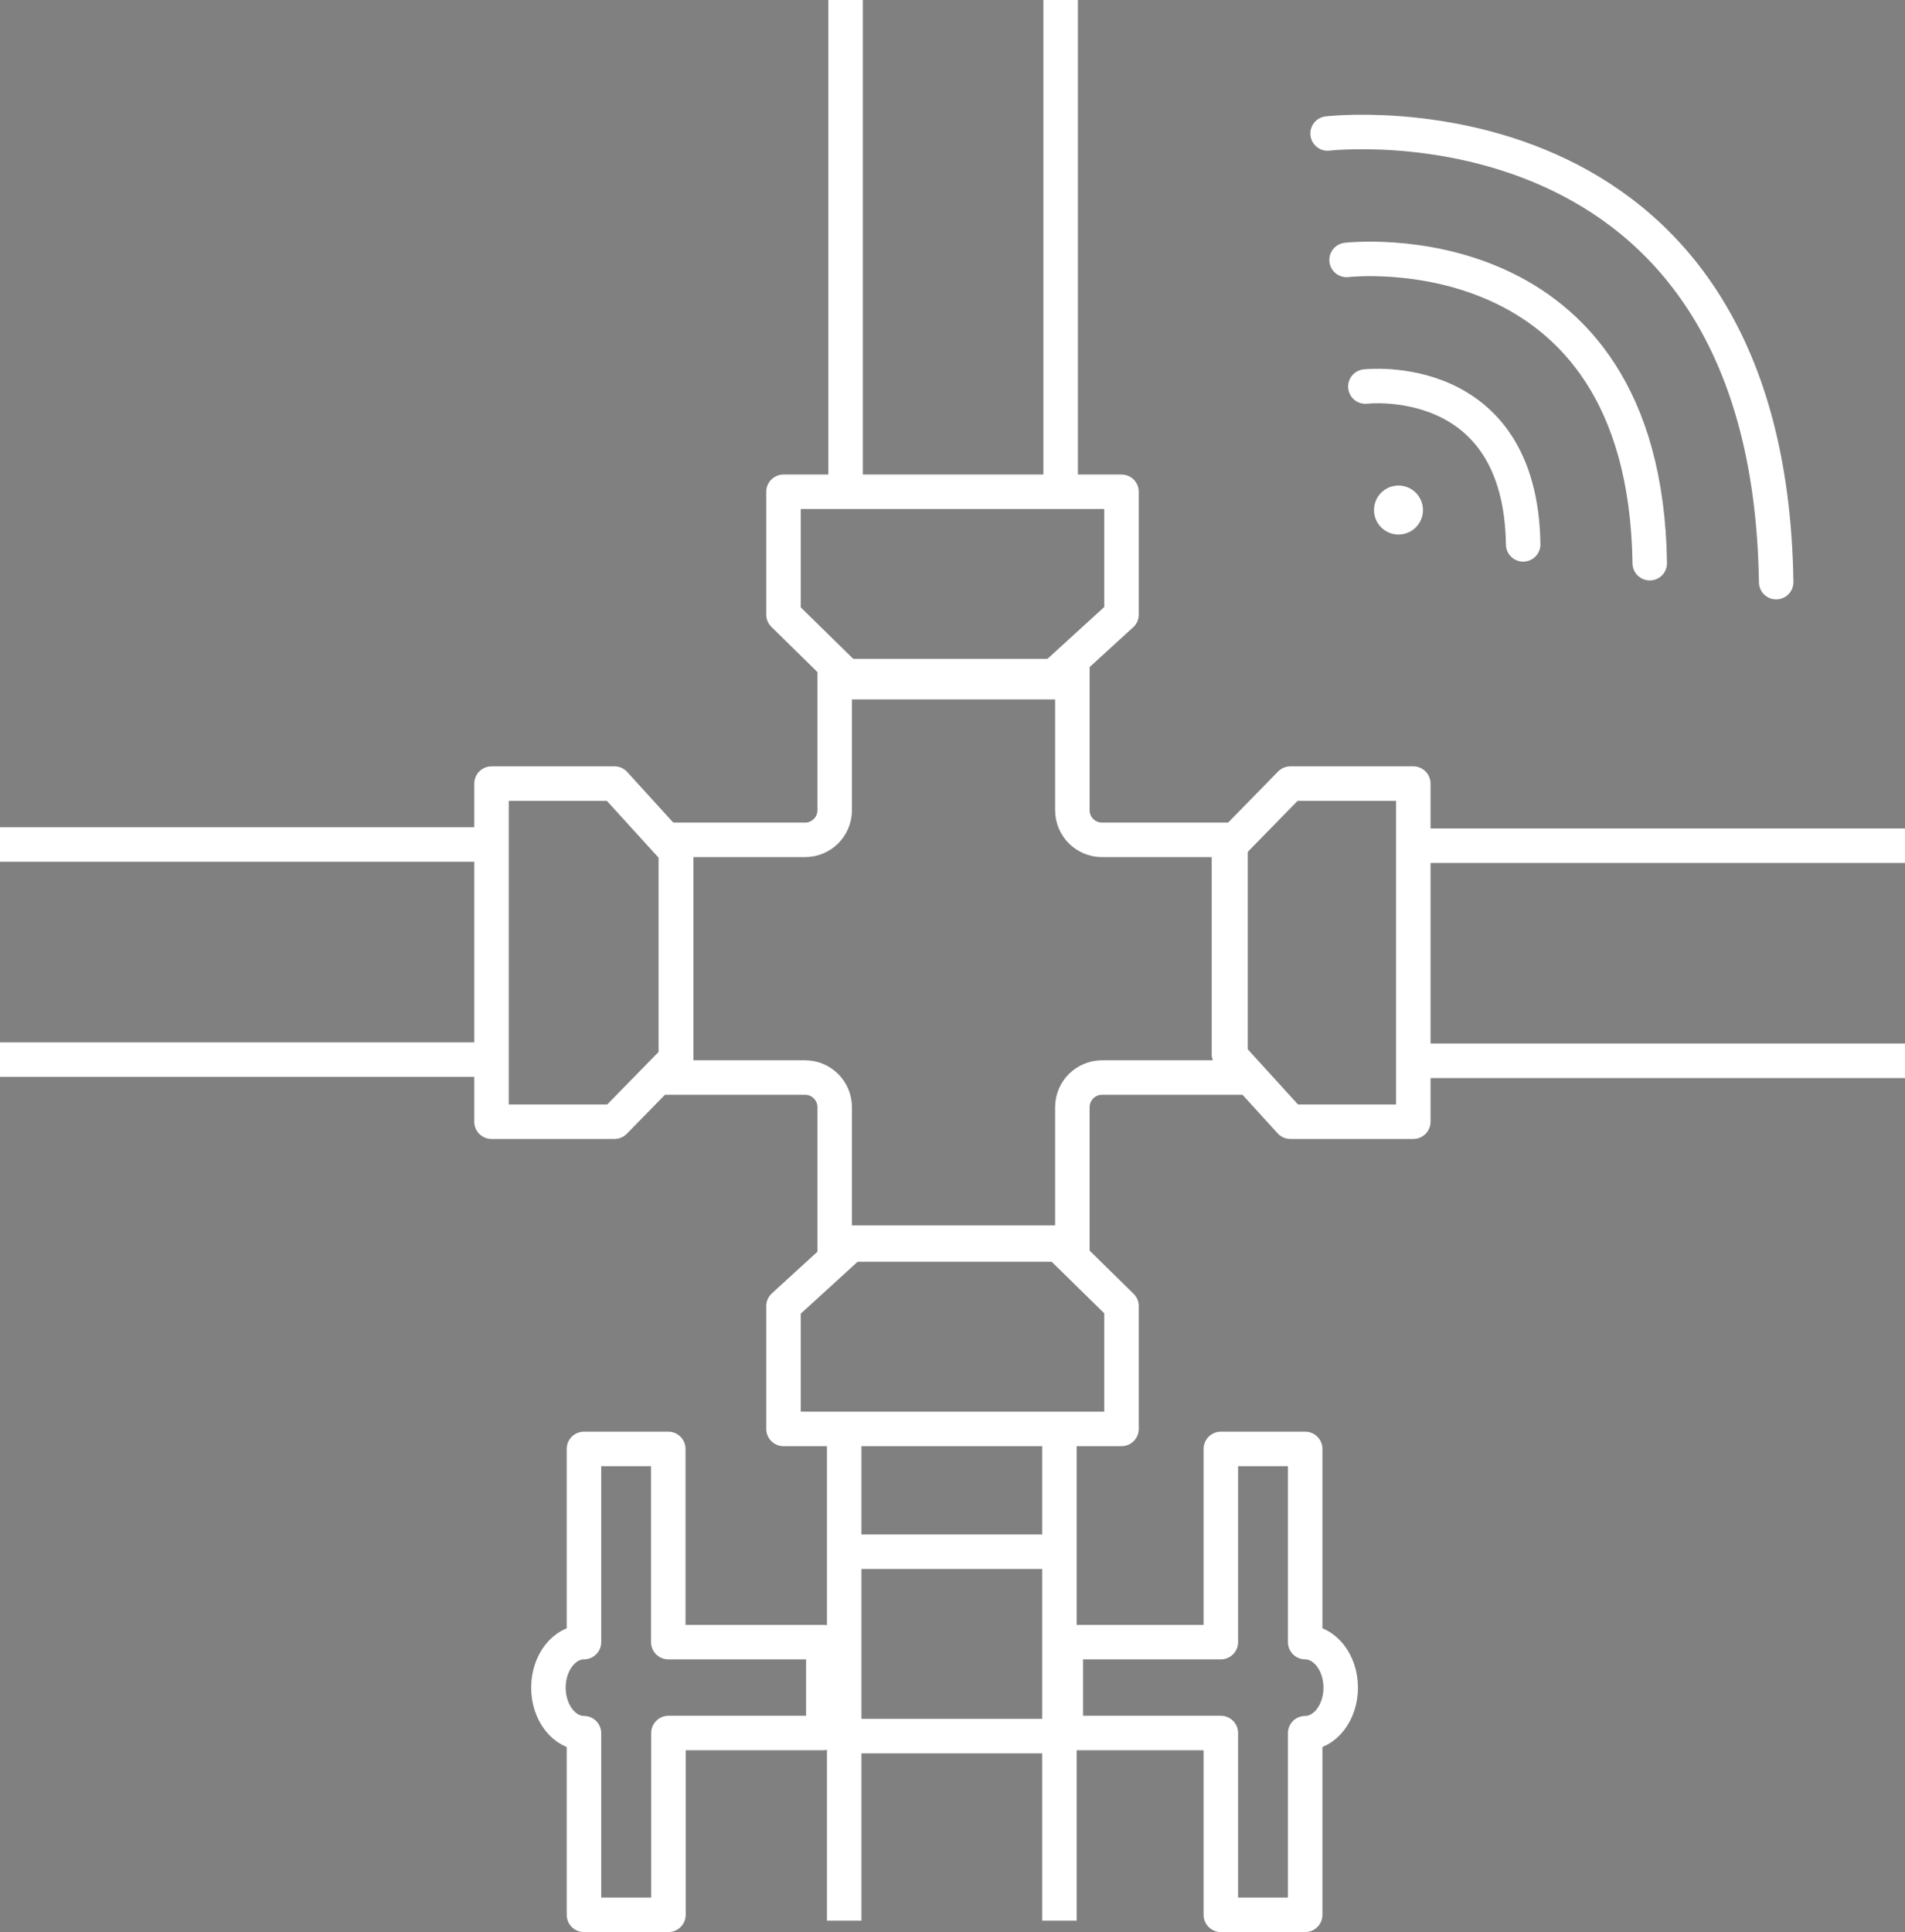 <?xml version="1.0" encoding="utf-8"?>
<!-- Generator: Adobe Illustrator 25.0.0, SVG Export Plug-In . SVG Version: 6.00 Build 0)  -->
<svg version="1.1" id="图层_1" xmlns="http://www.w3.org/2000/svg" xmlns:xlink="http://www.w3.org/1999/xlink" x="0px" y="0px"
	 viewBox="0 0 110.46 112.01" style="enable-background:new 0 0 110.46 112.01;" xml:space="preserve">
<rect x="0" y="0" width="110.46" height="112.01" fill="#808080" stroke="none"/>
<style type="text/css">
	.st0{fill:none;stroke:#fff;stroke-width:2;stroke-miterlimit:10;}
	.st1{fill:none;stroke:#475059;stroke-width:2;stroke-miterlimit:10;}
	.st2{fill:none;stroke:#FFFFFF;stroke-width:2;stroke-linecap:round;stroke-linejoin:round;stroke-miterlimit:10;}
	.st3{fill:#FFFFFF;}
</style>
<g>
	<path class="st0" d="M62.18,72.04H48.4v-7.85c0-0.95-0.77-1.72-1.72-1.72h-7.47V48.69h7.47c0.95,0,1.72-0.77,1.72-1.72v-7.42h13.78
		v7.42c0,0.95,0.77,1.72,1.72,1.72h7.45v13.78H63.9c-0.95,0-1.72,0.77-1.72,1.72V72.04z"/>
	<g>
		<path class="st1" d="M75.36,89.79"/>
	</g>
	<path class="st2" d="M33.87,111.01h4.89v-10.54h8.98V95.2h-8.99V84h-4.89v11.2c-1.13,0-2.06,1.18-2.06,2.64
		c0,1.45,0.92,2.64,2.06,2.64v10.53H33.87z"/>
	<path class="st2" d="M75.68,111.01h-4.89v-10.54H61.8V95.2h8.99V84h4.89v11.2c1.13,0,2.06,1.18,2.06,2.64
		c0,1.45-0.92,2.64-2.06,2.64V111.01z"/>
	<path class="st0" d="M48.95,71.16"/>
	<g>
		<line class="st0" x1="48.91" y1="89.96" x2="61.54" y2="89.96"/>
		<line class="st0" x1="48.95" y1="111.35" x2="48.95" y2="82.76"/>
		<line class="st0" x1="61.43" y1="111.35" x2="61.43" y2="82.76"/>
		<line class="st0" x1="48.87" y1="100.65" x2="61.51" y2="100.65"/>
		<polygon class="st2" points="65.03,82.84 45.43,82.84 45.43,75.72 49.34,72.15 61.39,72.15 65.03,75.72 		"/>
	</g>
	<line class="st0" x1="0" y1="48.96" x2="28.59" y2="48.96"/>
	<line class="st0" x1="0" y1="61.43" x2="28.59" y2="61.43"/>
	<polygon class="st2" points="28.5,65.03 28.5,45.43 35.63,45.43 39.19,49.34 39.19,61.39 35.63,65.03 	"/>
	<line class="st0" x1="61.5" y1="0" x2="61.5" y2="28.59"/>
	<line class="st0" x1="49.03" y1="0" x2="49.03" y2="28.59"/>
	<polygon class="st2" points="45.43,28.51 65.03,28.51 65.03,35.63 61.12,39.2 49.07,39.2 45.43,35.63 	"/>
	<line class="st0" x1="110.46" y1="61.5" x2="81.86" y2="61.5"/>
	<line class="st0" x1="110.46" y1="49.03" x2="81.86" y2="49.03"/>
	<polygon class="st2" points="81.95,45.43 81.95,65.03 74.82,65.03 71.26,61.12 71.26,49.07 74.82,45.43 	"/>
	<g>
		<path class="st2" d="M76.98,7.74c0,0,25.58-3.01,26.01,26.01"/>
		<path class="st2" d="M78.08,15.07c0,0,17.29-2.04,17.58,17.58"/>
		<path class="st2" d="M79.17,22.41c0,0,9-1.06,9.15,9.15"/>
		<circle class="st3" cx="81.09" cy="29.57" r="1.42"/>
	</g>
</g>
</svg>
